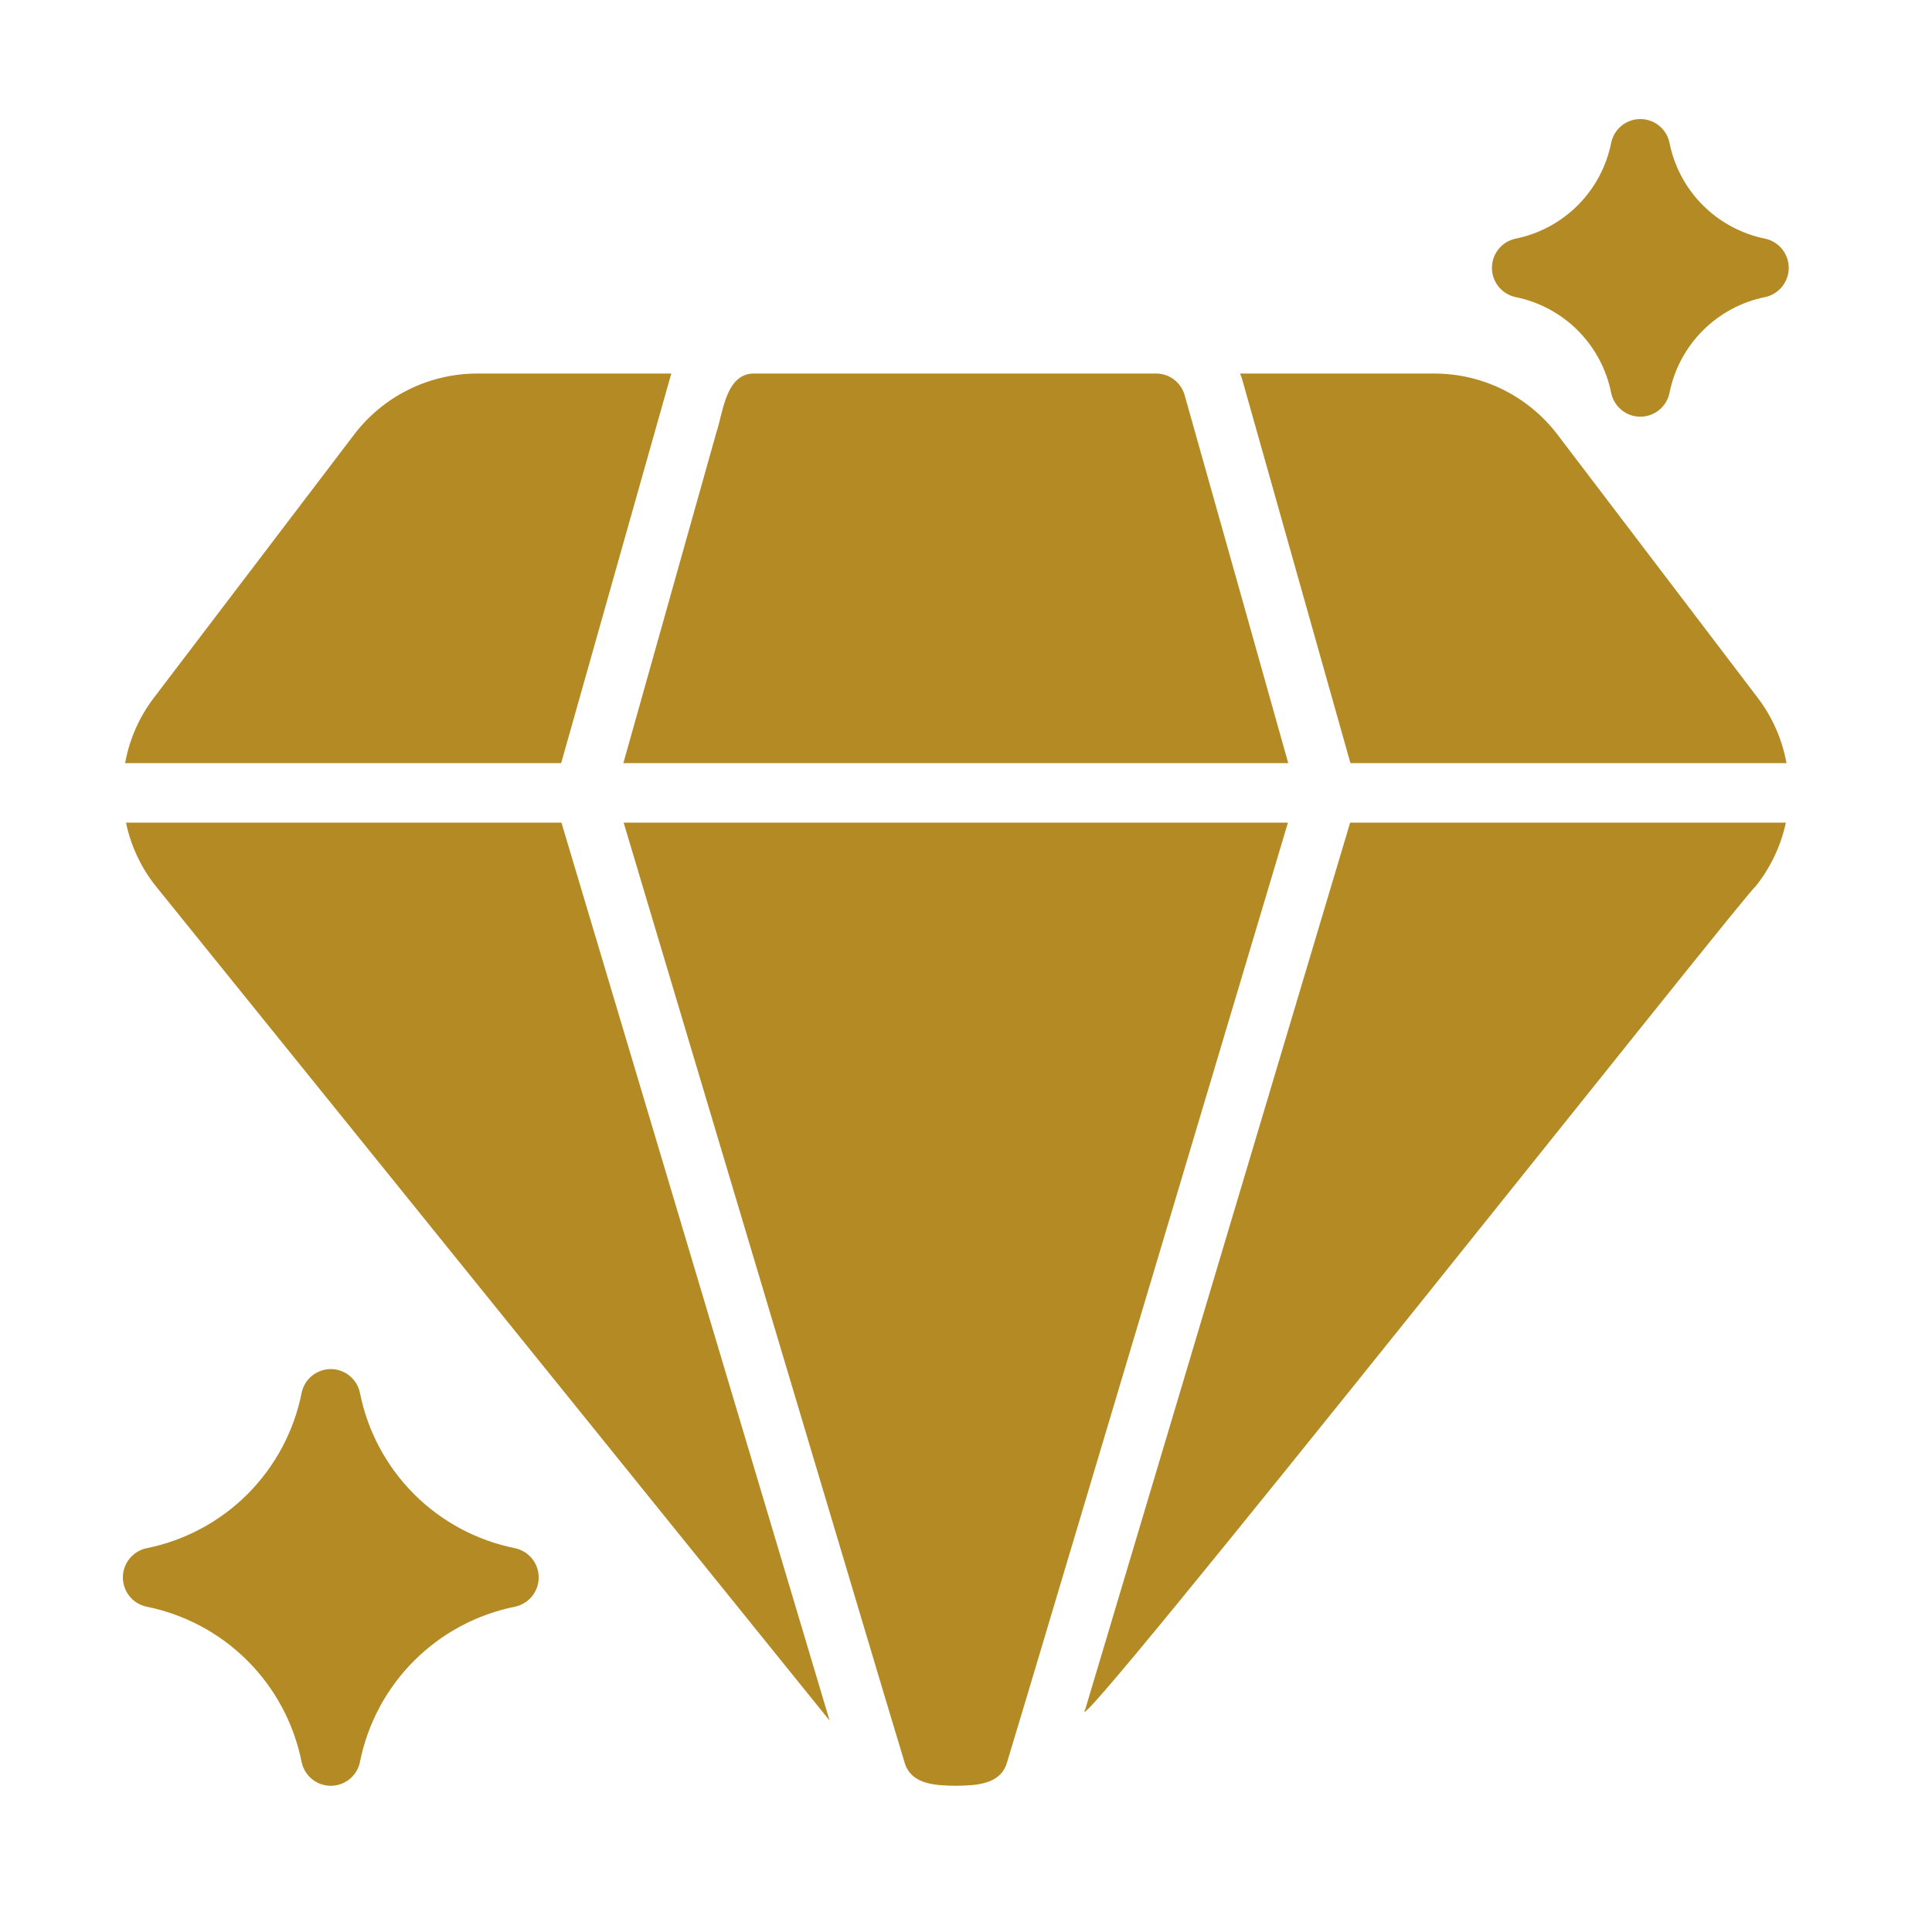 <svg xmlns="http://www.w3.org/2000/svg" width="71" height="70" viewBox="0 0 71 70" fill="none"><path d="M24.614 13.923C24.636 13.858 24.647 13.792 24.669 13.727H17.526C16.657 13.729 15.8 13.931 15.021 14.315C14.242 14.7 13.561 15.258 13.031 15.947L5.659 25.637C5.119 26.344 4.755 27.169 4.598 28.044H20.622L24.614 13.923Z" fill="#B48A24"></path><path d="M20.633 30.231H4.631C4.811 31.101 5.197 31.915 5.758 32.605L30.488 63.23L30.367 62.825L20.633 30.231Z" fill="#B48A24"></path><path d="M39.883 62.814C38.808 64.852 64.712 32.114 64.492 32.605C65.052 31.913 65.442 31.101 65.63 30.231H49.617L39.883 62.814Z" fill="#B48A24"></path><path d="M57.219 15.947C56.688 15.258 56.008 14.7 55.229 14.315C54.449 13.931 53.593 13.729 52.723 13.727H45.57C45.601 13.794 45.626 13.863 45.647 13.934L49.628 28.044H65.652C65.495 27.169 65.131 26.344 64.591 25.637L57.219 15.947Z" fill="#B48A24"></path><path d="M22.919 30.231L32.467 62.191L33.244 64.772C33.487 65.599 34.41 65.611 35.125 65.625C35.839 65.611 36.763 65.599 37.006 64.772L37.783 62.191L47.331 30.231H22.919Z" fill="#B48A24"></path><path d="M47.342 28.044C47.117 27.231 43.659 14.956 43.536 14.525C43.472 14.295 43.335 14.093 43.145 13.949C42.956 13.805 42.724 13.726 42.486 13.726H27.764C26.66 13.683 26.579 15.164 26.32 15.914L22.908 28.044H47.342Z" fill="#B48A24"></path><path d="M18.938 56.897C17.528 56.616 16.234 55.924 15.217 54.908C14.201 53.891 13.509 52.597 13.228 51.188C13.178 50.94 13.043 50.718 12.848 50.559C12.653 50.4 12.408 50.312 12.156 50.312C11.904 50.312 11.66 50.4 11.464 50.559C11.269 50.718 11.135 50.94 11.084 51.188C10.804 52.597 10.111 53.891 9.095 54.908C8.079 55.924 6.784 56.616 5.375 56.897C5.131 56.951 4.913 57.087 4.757 57.282C4.601 57.477 4.515 57.719 4.515 57.969C4.515 58.218 4.601 58.461 4.757 58.656C4.913 58.851 5.131 58.986 5.375 59.041C6.784 59.322 8.079 60.014 9.095 61.03C10.111 62.046 10.803 63.341 11.084 64.75C11.135 64.997 11.269 65.219 11.464 65.379C11.66 65.538 11.904 65.625 12.156 65.625C12.408 65.625 12.653 65.538 12.848 65.379C13.043 65.219 13.178 64.997 13.228 64.75C13.509 63.341 14.201 62.046 15.217 61.03C16.234 60.014 17.528 59.322 18.938 59.041C19.181 58.986 19.399 58.85 19.556 58.656C19.712 58.461 19.797 58.218 19.797 57.969C19.797 57.719 19.712 57.477 19.556 57.282C19.399 57.087 19.181 56.951 18.938 56.897Z" fill="#B48A24"></path><path d="M55.688 10.916C56.557 11.089 57.355 11.517 57.982 12.143C58.608 12.77 59.036 13.568 59.209 14.438C59.26 14.684 59.394 14.906 59.59 15.066C59.785 15.226 60.029 15.313 60.281 15.313C60.533 15.313 60.778 15.226 60.973 15.066C61.169 14.906 61.303 14.684 61.353 14.438C61.527 13.568 61.954 12.77 62.581 12.143C63.208 11.517 64.006 11.089 64.875 10.916C65.119 10.861 65.337 10.726 65.493 10.531C65.65 10.336 65.735 10.094 65.735 9.844C65.735 9.594 65.65 9.352 65.493 9.157C65.337 8.962 65.119 8.826 64.875 8.772C64.006 8.598 63.208 8.171 62.581 7.544C61.954 6.917 61.527 6.119 61.353 5.25C61.303 5.003 61.169 4.781 60.973 4.621C60.778 4.462 60.533 4.375 60.281 4.375C60.029 4.375 59.785 4.462 59.59 4.621C59.394 4.781 59.26 5.003 59.209 5.25C59.036 6.119 58.608 6.917 57.982 7.544C57.355 8.171 56.557 8.598 55.688 8.772C55.444 8.826 55.226 8.962 55.069 9.157C54.913 9.352 54.828 9.594 54.828 9.844C54.828 10.094 54.913 10.336 55.069 10.531C55.226 10.726 55.444 10.861 55.688 10.916Z" fill="#B48A24"></path></svg>